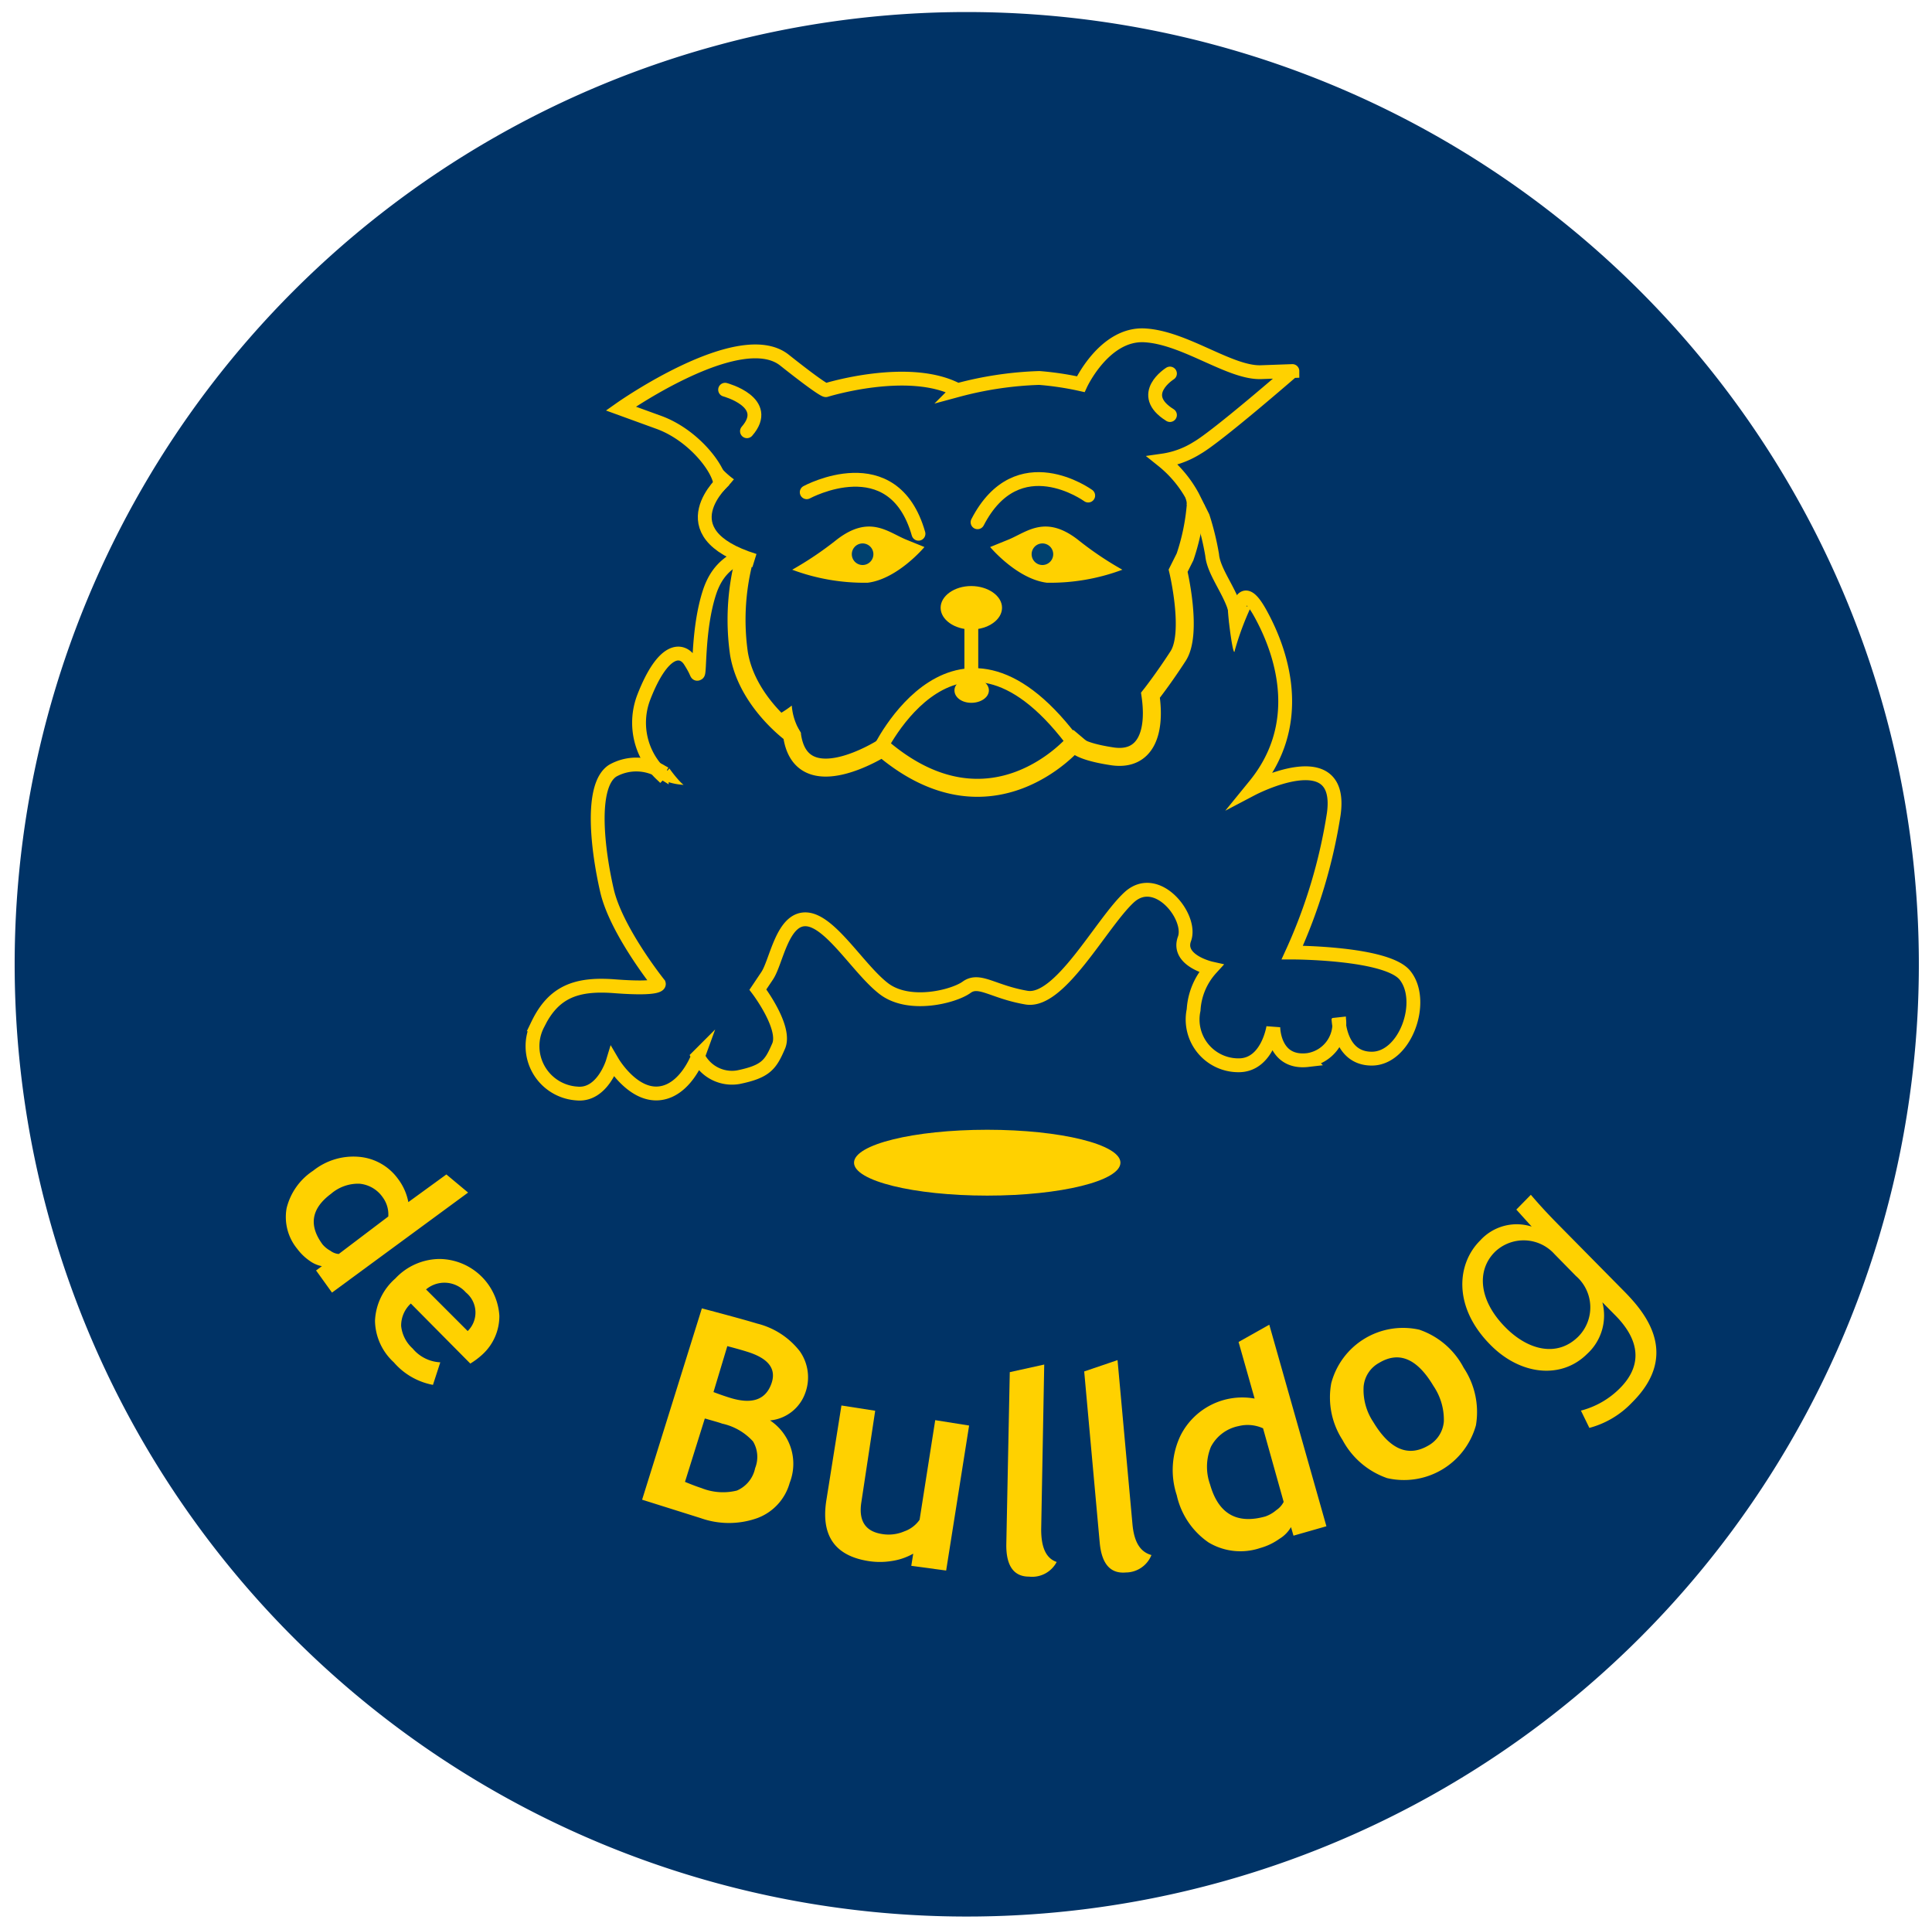 <?xml version="1.0" encoding="UTF-8"?> <svg xmlns="http://www.w3.org/2000/svg" viewBox="0 0 139.67 139.5"><defs><style>.cls-1{fill:#036;}.cls-2,.cls-3,.cls-4,.cls-5{fill:none;stroke:#ffd100;}.cls-2,.cls-3,.cls-5{stroke-miterlimit:10;}.cls-3{stroke-linecap:round;}.cls-4{stroke-linecap:square;stroke-linejoin:bevel;}.cls-4,.cls-5{stroke-width:1.3px;}.cls-6{fill:#ffd100;}.cls-7{fill:#00416f;}</style></defs><g id="Layer_2" data-name="Layer 2"><path class="cls-1" d="M69.9.87A68.83,68.83,0,1,1,1.06,69.7,68.83,68.83,0,0,1,69.9.87Z"></path><path class="cls-2" d="M52.08,35c-.12-1.2-2-3.58-4.45-4.47l-2.75-1s8.6-6.06,11.83-3.5c2.9,2.3,3,2.17,3,2.17s6-1.87,9.52,0a25.8,25.8,0,0,1,5.9-.88,21.69,21.69,0,0,1,3,.45s1.71-3.7,4.63-3.53,6.17,2.75,8.42,2.66l2.25-.08S88,31.54,86.55,32.37a6.37,6.37,0,0,1-2.5.92,8.54,8.54,0,0,1,2.16,2.58l.75,1.5a19.69,19.69,0,0,1,.67,2.75c.12,1.34,1.59,2.94,1.77,4.49"></path><path class="cls-2" d="M89.38,45a1.87,1.87,0,0,1,0-.25c.22-1.37.58-2.47,1.7-.48,1.87,3.35,3.09,8.25-.35,12.48l-.22.27s6.66-3.5,5.91,1.83a38.2,38.2,0,0,1-3,10s6.89,0,8.17,1.67c1.47,1.88,0,6-2.42,6-2.16,0-2.38-2.39-2.41-2.91"></path><path class="cls-2" d="M48.08,55.92l-.24-.13a3.47,3.47,0,0,0-3.55-.08c-1.66,1.08-1.08,5.75-.41,8.66s3.75,6.75,3.75,6.75.13.42-3.17.17c-2.78-.22-4.44.39-5.58,2.75a3.43,3.43,0,0,0,2.83,5c1.84.18,2.58-2.26,2.58-2.26s1.42,2.42,3.34,2.25,2.83-2.67,2.83-2.67a2.73,2.73,0,0,0,2.92,1.5c2-.41,2.33-.91,2.91-2.25s-1.5-4.08-1.5-4.08l.67-1c.67-1,1.09-4.17,2.83-4.08s3.76,3.58,5.59,5,5.08.58,6-.09,1.91.34,4.33.75,5.42-5.41,7.42-7.25,4.58,1.42,4,3S87.55,70,87.55,70a4.87,4.87,0,0,0-1.26,3,3.31,3.31,0,0,0,3.26,4c2.08,0,2.5-2.75,2.5-2.75s0,2.66,2.5,2.37a2.66,2.66,0,0,0,2.25-3,.41.41,0,0,0,0-.09"></path><path class="cls-2" d="M53.48,40.06c-.13.46-1.5.61-2.2,2.79-.83,2.58-.68,5.75-.82,5.83s0,0-.58-.91-1.93-1-3.34,2.63a5.13,5.13,0,0,0,1.3,5.6l.24.23"></path><path class="cls-3" d="M84.58,27s-2.41,1.5,0,3"></path><path class="cls-3" d="M52.42,28.17s3.41.91,1.58,3"></path><path class="cls-4" d="M77.67,53.67s-6,7.1-13.88.39c0,0-5.94,3.79-6.54-1,0,0-3.25-2.33-3.83-5.83a17.29,17.29,0,0,1,.37-6.73"></path><path class="cls-5" d="M86.45,36.45a15.58,15.58,0,0,1-.78,3.8l-.5,1s1.08,4.5,0,6.17-2,2.83-2,2.83c.4,2.73-.36,4.77-2.75,4.42-2.72-.41-2.75-1-2.75-1"></path><path class="cls-2" d="M63.48,54.39S69.21,42.06,77.85,54"></path><path class="cls-6" d="M57.27,41.18A24.62,24.62,0,0,0,60.5,39c2.35-1.81,3.67-.55,5,0l1.33.54s-1.93,2.31-4.1,2.58A14.9,14.9,0,0,1,57.27,41.18Z"></path><path class="cls-6" d="M81.14,41.18A23.79,23.79,0,0,1,77.91,39c-2.35-1.81-3.67-.55-5,0l-1.33.54s1.93,2.31,4.1,2.58A14.9,14.9,0,0,0,81.14,41.18Z"></path><path class="cls-3" d="M58.32,35.58s6.25-3.4,8.08,3"></path><path class="cls-3" d="M78.67,35.82s-5.09-3.7-8,1.93"></path><ellipse class="cls-6" cx="71.37" cy="84.04" rx="9.63" ry="2.38"></ellipse><path class="cls-6" d="M50.65,109.73l-4.23-1.33,4.32-13.83c1.89.5,3.21.86,4,1.1a5.61,5.61,0,0,1,3.08,2,3.27,3.27,0,0,1,.4,3,3,3,0,0,1-2.55,2,3.76,3.76,0,0,1,1.42,4.51,3.8,3.8,0,0,1-2.37,2.56A6.12,6.12,0,0,1,50.65,109.73Zm.3-7.19-1.43,4.57c.48.2.88.35,1.19.45a4.19,4.19,0,0,0,2.56.18,2.25,2.25,0,0,0,1.32-1.62,2.18,2.18,0,0,0-.15-1.93,4.22,4.22,0,0,0-2.24-1.29C52,102.82,51.54,102.7,51,102.54Zm1.63-5.24-1,3.32c.37.14.76.28,1.18.41,1.6.5,2.58.15,3-1S55.46,98.15,54,97.7C53.62,97.58,53.15,97.45,52.58,97.3Z"></path><path class="cls-6" d="M65.88,113.18l.14-.88a4.46,4.46,0,0,1-1.55.53,5.32,5.32,0,0,1-1.72,0q-3.64-.59-3-4.45l1.08-6.79,2.44.38-1,6.61c-.21,1.34.28,2.11,1.49,2.3a2.87,2.87,0,0,0,1.61-.19,2.25,2.25,0,0,0,1.11-.84l1.13-7.2,2.45.39-1.66,10.48Z"></path><path class="cls-6" d="M73,99.18l2.49-.55-.22,11.92c0,1.3.35,2.09,1.12,2.35a2,2,0,0,1-2,1.06c-1.12,0-1.67-.81-1.64-2.37Z"></path><path class="cls-6" d="M78.38,99.13l2.41-.82,1.08,11.87c.12,1.3.57,2,1.37,2.22a2,2,0,0,1-1.85,1.26c-1.12.1-1.75-.62-1.89-2.17Z"></path><path class="cls-6" d="M93.51,111l-.18-.62a2.38,2.38,0,0,1-.84.85,4.39,4.39,0,0,1-1.38.66,4.48,4.48,0,0,1-3.74-.4,5.61,5.61,0,0,1-2.3-3.42,5.78,5.78,0,0,1,.29-4.34,5,5,0,0,1,5.34-2.64L89.54,97l2.22-1.25,4.13,14.57Zm-2.2-7.76a2.69,2.69,0,0,0-1.77-.16,2.89,2.89,0,0,0-2,1.5,3.79,3.79,0,0,0-.06,2.72q.9,3.18,4,2.31a2.48,2.48,0,0,0,.78-.45,1.63,1.63,0,0,0,.54-.6Z"></path><path class="cls-6" d="M97.06,104.09a5.66,5.66,0,0,1-.82-4.11,5.37,5.37,0,0,1,6.36-3.87,5.69,5.69,0,0,1,3.21,2.75,5.77,5.77,0,0,1,.89,4.16,5.4,5.4,0,0,1-6.42,3.82A5.81,5.81,0,0,1,97.06,104.09Zm2.21-1.32q1.8,3,4,1.71a2.19,2.19,0,0,0,1.11-1.73,4.36,4.36,0,0,0-.75-2.57c-1.19-2-2.5-2.53-3.93-1.67a2.16,2.16,0,0,0-1.12,1.72A4.17,4.17,0,0,0,99.27,102.77Z"></path><path class="cls-6" d="M110.67,86.36c.51.6,1.11,1.27,2.06,2.23l4.53,4.59c1.36,1.37,4.43,4.54.71,8.21a6.57,6.57,0,0,1-3.07,1.82l-.61-1.25a6.12,6.12,0,0,0,2.79-1.59c1.44-1.42,1.74-3.23-.31-5.3l-.93-.94,0,0a3.76,3.76,0,0,1-1.11,3.74c-1.88,1.86-4.85,1.52-7-.68-2.7-2.73-2.42-5.85-.72-7.53a3.56,3.56,0,0,1,3.72-1l0,0-1.11-1.23Zm1.71,4.29a3,3,0,0,0-4.3-.17c-1.38,1.37-1.14,3.55.74,5.45,1.65,1.68,3.76,2.19,5.28.68a3,3,0,0,0-.17-4.38Z"></path><path class="cls-6" d="M22.85,91.83l.42-.31a2.19,2.19,0,0,1-.89-.39,3.82,3.82,0,0,1-.89-.86,3.62,3.62,0,0,1-.77-2.94,4.53,4.53,0,0,1,1.92-2.71,4.66,4.66,0,0,1,3.35-1,3.88,3.88,0,0,1,2.79,1.6,4,4,0,0,1,.74,1.67l2.75-2,1.57,1.31L24,93.43Zm5.22-3.9a2.08,2.08,0,0,0-.39-1.37,2.3,2.3,0,0,0-1.69-1,3,3,0,0,0-2.06.73q-2.14,1.59-.61,3.66a2,2,0,0,0,.57.46,1.14,1.14,0,0,0,.6.23Z"></path><path class="cls-6" d="M34,98.56l-4.3-4.34A2.17,2.17,0,0,0,29,95.84a2.55,2.55,0,0,0,.83,1.63,2.77,2.77,0,0,0,2,1l-.53,1.63a4.93,4.93,0,0,1-2.83-1.63,4.16,4.16,0,0,1-1.36-3,4.3,4.3,0,0,1,1.47-3.06A4.42,4.42,0,0,1,31.78,91,4.38,4.38,0,0,1,36.1,95.1a3.76,3.76,0,0,1-1.21,2.79A5.47,5.47,0,0,1,34,98.56Zm-3.19-5.35,3,3a1.87,1.87,0,0,0-.13-2.79A2.06,2.06,0,0,0,30.79,93.21Z"></path><path class="cls-7" d="M63.14,40.06a.78.78,0,1,1-.78-.78A.78.78,0,0,1,63.14,40.06Z"></path><path class="cls-7" d="M76.14,40.06a.78.78,0,1,1-.78-.78A.78.78,0,0,1,76.14,40.06Z"></path><rect class="cls-6" x="69.72" y="43.93" width="1" height="5.08"></rect><path class="cls-6" d="M72.44,43.93c0,.86-1,1.57-2.22,1.57S68,44.79,68,43.93s1-1.57,2.21-1.57S72.44,43.06,72.44,43.93Z"></path><path class="cls-6" d="M71.49,49.9c0,.5-.57.9-1.27.9S69,50.4,69,49.9s.57-.89,1.26-.89S71.49,49.41,71.49,49.9Z"></path><path class="cls-6" d="M51.9,35.91c.38-.43.91-.95,1-1.08l.15-.18a2.31,2.31,0,0,1-1.17-.91"></path><path class="cls-6" d="M51.45,37.12l.08-.1"></path><path class="cls-6" d="M48.39,55.54a9.09,9.09,0,0,0,.73.91c.29.3.31.28.31.28a4.43,4.43,0,0,1-1.67-.42"></path><path class="cls-6" d="M85.78,36.45s.07,0-.08-.5.44.14.44.14l.15.69"></path><path class="cls-6" d="M57.92,53a4.2,4.2,0,0,1-.68-2,8,8,0,0,1-1.68,1"></path><path class="cls-2" d="M52.39,34.68S48,38.49,54.54,40.52"></path><path class="cls-6" d="M53.06,34.65a6.32,6.32,0,0,1-1-.91c-.21-.32-.05,1.09-.05,1.09"></path><path class="cls-6" d="M90.46,43.81A21,21,0,0,0,89.27,47c-.09.74-.49-2.2-.51-3.1"></path></g></svg> 